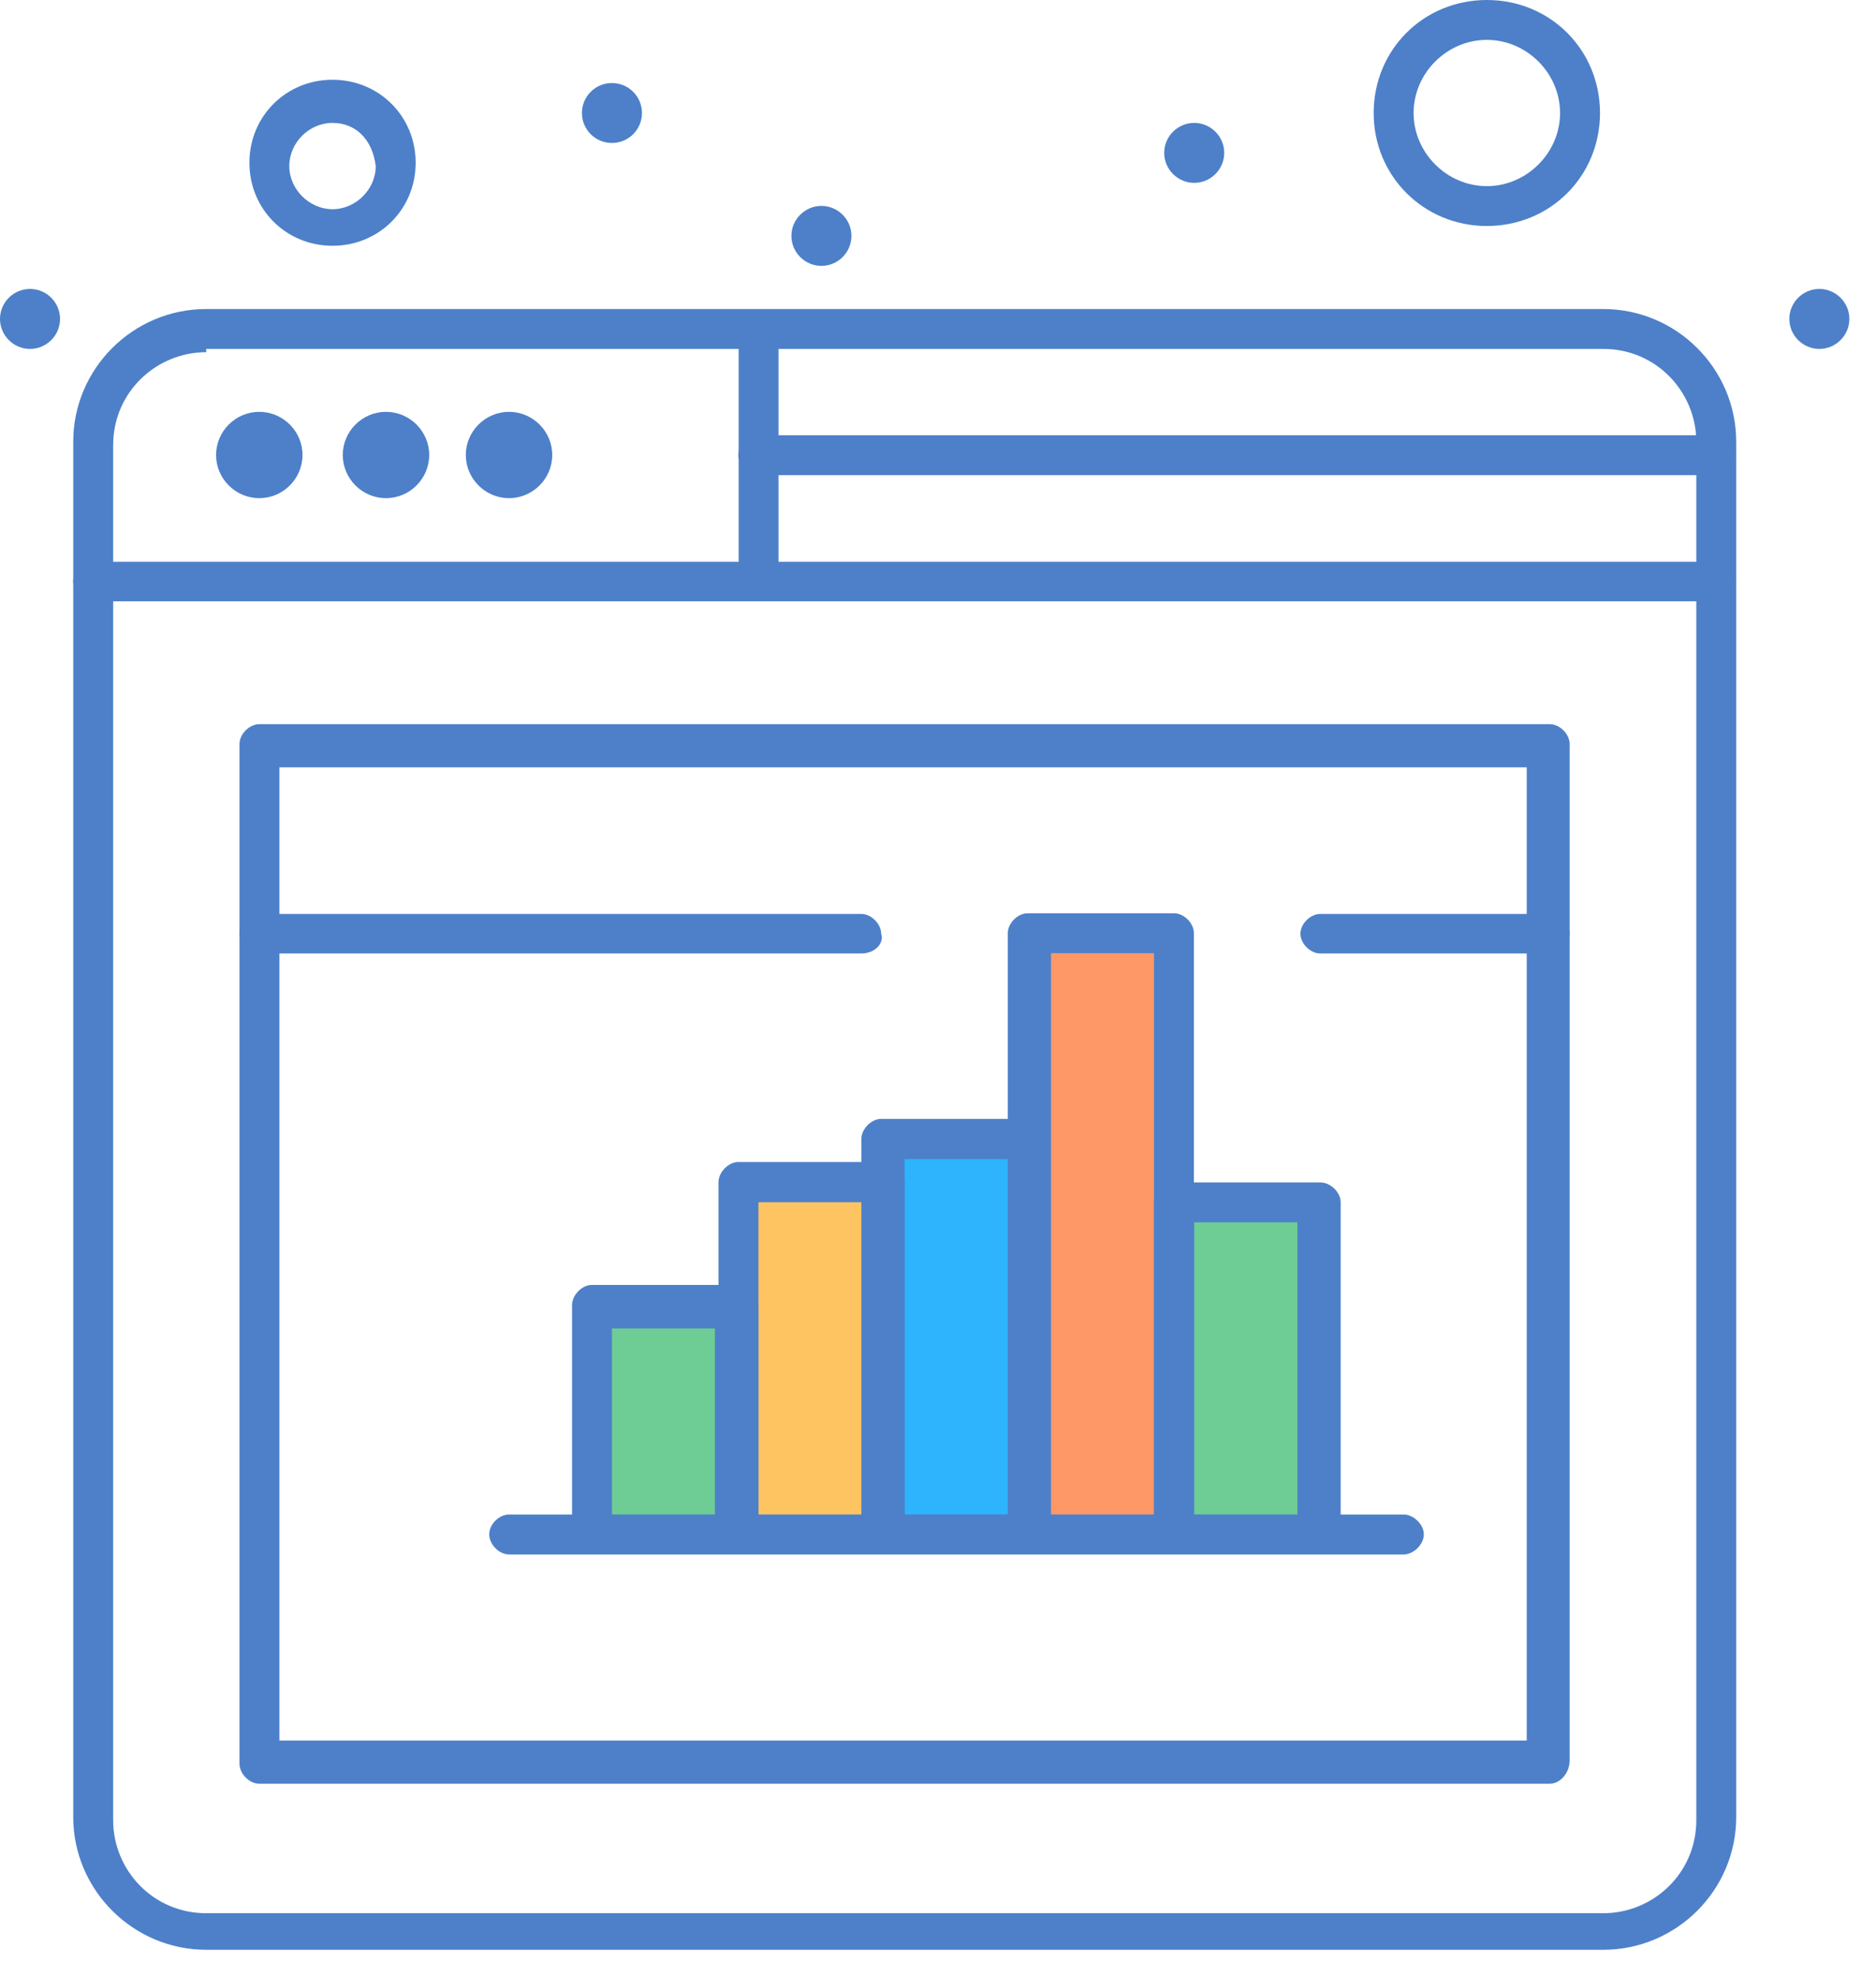 <svg width="56" height="59" viewBox="0 0 56 59" fill="none" xmlns="http://www.w3.org/2000/svg">
<rect x="26.856" y="34.317" width="3.73" height="11.19" fill="#2DB4FC"/>
<rect x="31.332" y="28.349" width="3.73" height="17.158" fill="#FF9867"/>
<rect x="35.063" y="35.809" width="4.476" height="9.698" fill="#6ECD94"/>
<rect x="17.904" y="39.539" width="3.73" height="5.968" fill="#6ECD94"/>
<rect x="22.38" y="35.063" width="3.73" height="10.444" fill="#FFC462"/>
<g clip-path="url(#clip0_1339_5310)">
<path d="M51.227 17.945H2.777C2.481 17.945 2.186 17.649 2.186 17.355C2.186 17.06 2.481 16.765 2.777 16.765H51.227C51.522 16.765 51.818 17.06 51.818 17.355C51.818 17.649 51.522 17.945 51.227 17.945Z" fill="#4D80C9"/>
<path d="M51.227 14.179H22.63C22.334 14.179 22.039 13.884 22.039 13.579C22.039 13.274 22.334 12.989 22.63 12.989H51.227C51.522 12.989 51.818 13.284 51.818 13.579C51.818 13.874 51.522 14.179 51.227 14.179Z" fill="#4D80C9"/>
<path d="M15.195 12.291C15.904 12.291 16.485 12.871 16.485 13.579C16.485 14.287 15.904 14.867 15.195 14.867C14.486 14.867 13.905 14.287 13.905 13.579C13.905 12.871 14.486 12.291 15.195 12.291Z" fill="#4D80C9"/>
<path d="M11.522 12.291C12.231 12.291 12.812 12.871 12.812 13.579C12.812 14.287 12.231 14.867 11.522 14.867C10.813 14.867 10.232 14.287 10.232 13.579C10.232 12.871 10.813 12.291 11.522 12.291Z" fill="#4D80C9"/>
<path d="M7.74 12.291C8.449 12.291 9.03 12.871 9.03 13.579C9.03 14.287 8.449 14.867 7.74 14.867C7.031 14.867 6.45 14.287 6.45 13.579C6.45 12.871 7.031 12.291 7.74 12.291Z" fill="#4D80C9"/>
<path d="M9.926 7.335C8.538 7.335 7.445 6.244 7.445 4.857C7.445 3.471 8.538 2.38 9.926 2.38C11.315 2.38 12.408 3.471 12.408 4.857C12.408 6.244 11.315 7.335 9.926 7.335ZM9.926 3.668C9.227 3.668 8.636 4.258 8.636 4.956C8.636 5.654 9.237 6.244 9.926 6.244C10.616 6.244 11.216 5.654 11.216 4.956C11.118 4.159 10.616 3.668 9.926 3.668Z" fill="#4D80C9"/>
<path d="M44.383 6.745C42.502 6.745 41.005 5.26 41.005 3.373C41.005 1.485 42.492 0 44.383 0C46.274 0 47.761 1.485 47.761 3.373C47.761 5.26 46.274 6.745 44.383 6.745ZM44.383 1.19C43.191 1.19 42.197 2.183 42.197 3.373C42.197 4.562 43.191 5.555 44.383 5.555C45.574 5.555 46.569 4.562 46.569 3.373C46.569 2.183 45.574 1.19 44.383 1.19Z" fill="#4D80C9"/>
<path d="M0.896 8.623C1.389 8.623 1.792 9.026 1.792 9.518C1.792 10.01 1.389 10.413 0.896 10.413C0.404 10.413 0 10.01 0 9.518C0 9.026 0.404 8.623 0.896 8.623Z" fill="#4D80C9"/>
<path d="M18.267 4.267C18.762 4.267 19.163 3.867 19.163 3.373C19.163 2.878 18.762 2.478 18.267 2.478C17.772 2.478 17.371 2.878 17.371 3.373C17.371 3.867 17.772 4.267 18.267 4.267Z" fill="#4D80C9"/>
<path d="M35.648 3.668C36.141 3.668 36.544 4.071 36.544 4.562C36.544 5.054 36.141 5.457 35.648 5.457C35.156 5.457 34.752 5.054 34.752 4.562C34.752 4.071 35.156 3.668 35.648 3.668Z" fill="#4D80C9"/>
<path d="M24.52 6.145C25.013 6.145 25.416 6.549 25.416 7.04C25.416 7.532 25.013 7.935 24.52 7.935C24.028 7.935 23.624 7.532 23.624 7.04C23.624 6.549 24.028 6.145 24.52 6.145Z" fill="#4D80C9"/>
<path d="M54.309 8.623C54.801 8.623 55.205 9.026 55.205 9.518C55.205 10.01 54.801 10.413 54.309 10.413C53.817 10.413 53.413 10.01 53.413 9.518C53.413 9.026 53.817 8.623 54.309 8.623Z" fill="#4D80C9"/>
<path d="M22.639 17.945C22.344 17.945 22.049 17.649 22.049 17.355V9.921C22.049 9.626 22.344 9.321 22.639 9.321C22.935 9.321 23.24 9.616 23.24 9.921V17.355C23.24 17.649 22.945 17.945 22.639 17.945Z" fill="#4D80C9"/>
<path d="M47.859 58.189H6.155C3.968 58.189 2.186 56.4 2.186 54.227V13.185C2.186 11.003 3.968 9.223 6.155 9.223H47.859C50.045 9.223 51.827 11.003 51.827 13.185V54.227C51.827 56.41 50.045 58.189 47.859 58.189ZM6.155 10.511C4.668 10.511 3.378 11.701 3.378 13.284V54.325C3.378 55.81 4.569 57.098 6.155 57.098H47.859C49.346 57.098 50.636 55.908 50.636 54.325V13.185C50.636 11.701 49.444 10.413 47.859 10.413H6.155V10.511Z" fill="#4D80C9"/>
<path d="M46.264 53.234H7.74C7.445 53.234 7.149 52.939 7.149 52.634V22.202C7.149 21.907 7.445 21.612 7.74 21.612H46.264C46.559 21.612 46.855 21.907 46.855 22.202V52.536C46.855 52.929 46.559 53.234 46.264 53.234ZM8.341 51.946H45.574V22.9H8.341V51.946Z" fill="#4D80C9"/>
<path d="M22.039 46.39H17.666C17.371 46.39 17.076 46.095 17.076 45.79V38.947C17.076 38.652 17.371 38.347 17.666 38.347H22.039C22.334 38.347 22.63 38.642 22.63 38.947V45.79C22.63 46.085 22.334 46.39 22.039 46.39ZM18.267 45.2H21.34V39.645H18.267V45.2Z" fill="#4D80C9"/>
<path d="M26.411 46.39H22.039C21.743 46.39 21.448 46.095 21.448 45.79V35.279C21.448 34.984 21.743 34.679 22.039 34.679H26.411C26.707 34.679 27.002 34.974 27.002 35.279V45.79C27.002 46.085 26.707 46.39 26.411 46.39ZM22.64 45.2H25.722V35.879H22.64V45.2Z" fill="#4D80C9"/>
<path d="M30.675 46.39H26.303C26.007 46.39 25.712 46.095 25.712 45.79V33.991C25.712 33.696 26.007 33.392 26.303 33.392H30.675C30.971 33.392 31.266 33.687 31.266 33.991V45.79C31.364 46.085 31.069 46.39 30.675 46.39ZM27.002 45.2H30.084V34.591H27.002V45.2Z" fill="#4D80C9"/>
<path d="M35.047 46.39H30.675C30.38 46.39 30.084 46.095 30.084 45.79V27.846C30.084 27.551 30.38 27.256 30.675 27.256H35.047C35.343 27.256 35.638 27.551 35.638 27.846V45.79C35.638 46.085 35.343 46.39 35.047 46.39ZM31.374 45.2H34.447V28.446H31.374V45.2Z" fill="#4D80C9"/>
<path d="M39.42 46.39H35.047C34.752 46.39 34.447 46.095 34.447 45.79V35.879C34.447 35.584 34.742 35.289 35.047 35.289H39.42C39.715 35.289 40.02 35.584 40.02 35.879V45.79C40.02 46.085 39.725 46.39 39.42 46.39ZM35.648 45.2H38.73V36.479H35.648V45.2Z" fill="#4D80C9"/>
<path d="M41.901 46.39H15.195C14.899 46.39 14.604 46.095 14.604 45.79C14.604 45.486 14.899 45.2 15.195 45.2H41.901C42.197 45.2 42.502 45.495 42.502 45.79C42.502 46.085 42.207 46.39 41.901 46.39Z" fill="#4D80C9"/>
<path d="M25.712 28.456H7.74C7.445 28.456 7.149 28.16 7.149 27.866C7.149 27.571 7.445 27.276 7.74 27.276H25.712C26.007 27.276 26.303 27.571 26.303 27.866C26.401 28.16 26.106 28.456 25.712 28.456Z" fill="#4D80C9"/>
<path d="M46.264 28.456H39.41C39.114 28.456 38.819 28.16 38.819 27.866C38.819 27.571 39.114 27.276 39.41 27.276H46.264C46.559 27.276 46.855 27.571 46.855 27.866C46.855 28.16 46.559 28.456 46.264 28.456Z" fill="#4D80C9"/>
</g>
<defs>
<clipPath id="clip0_1339_5310">
<rect width="55.205" height="58.189" fill="white"/>
</clipPath>
</defs>
</svg>
